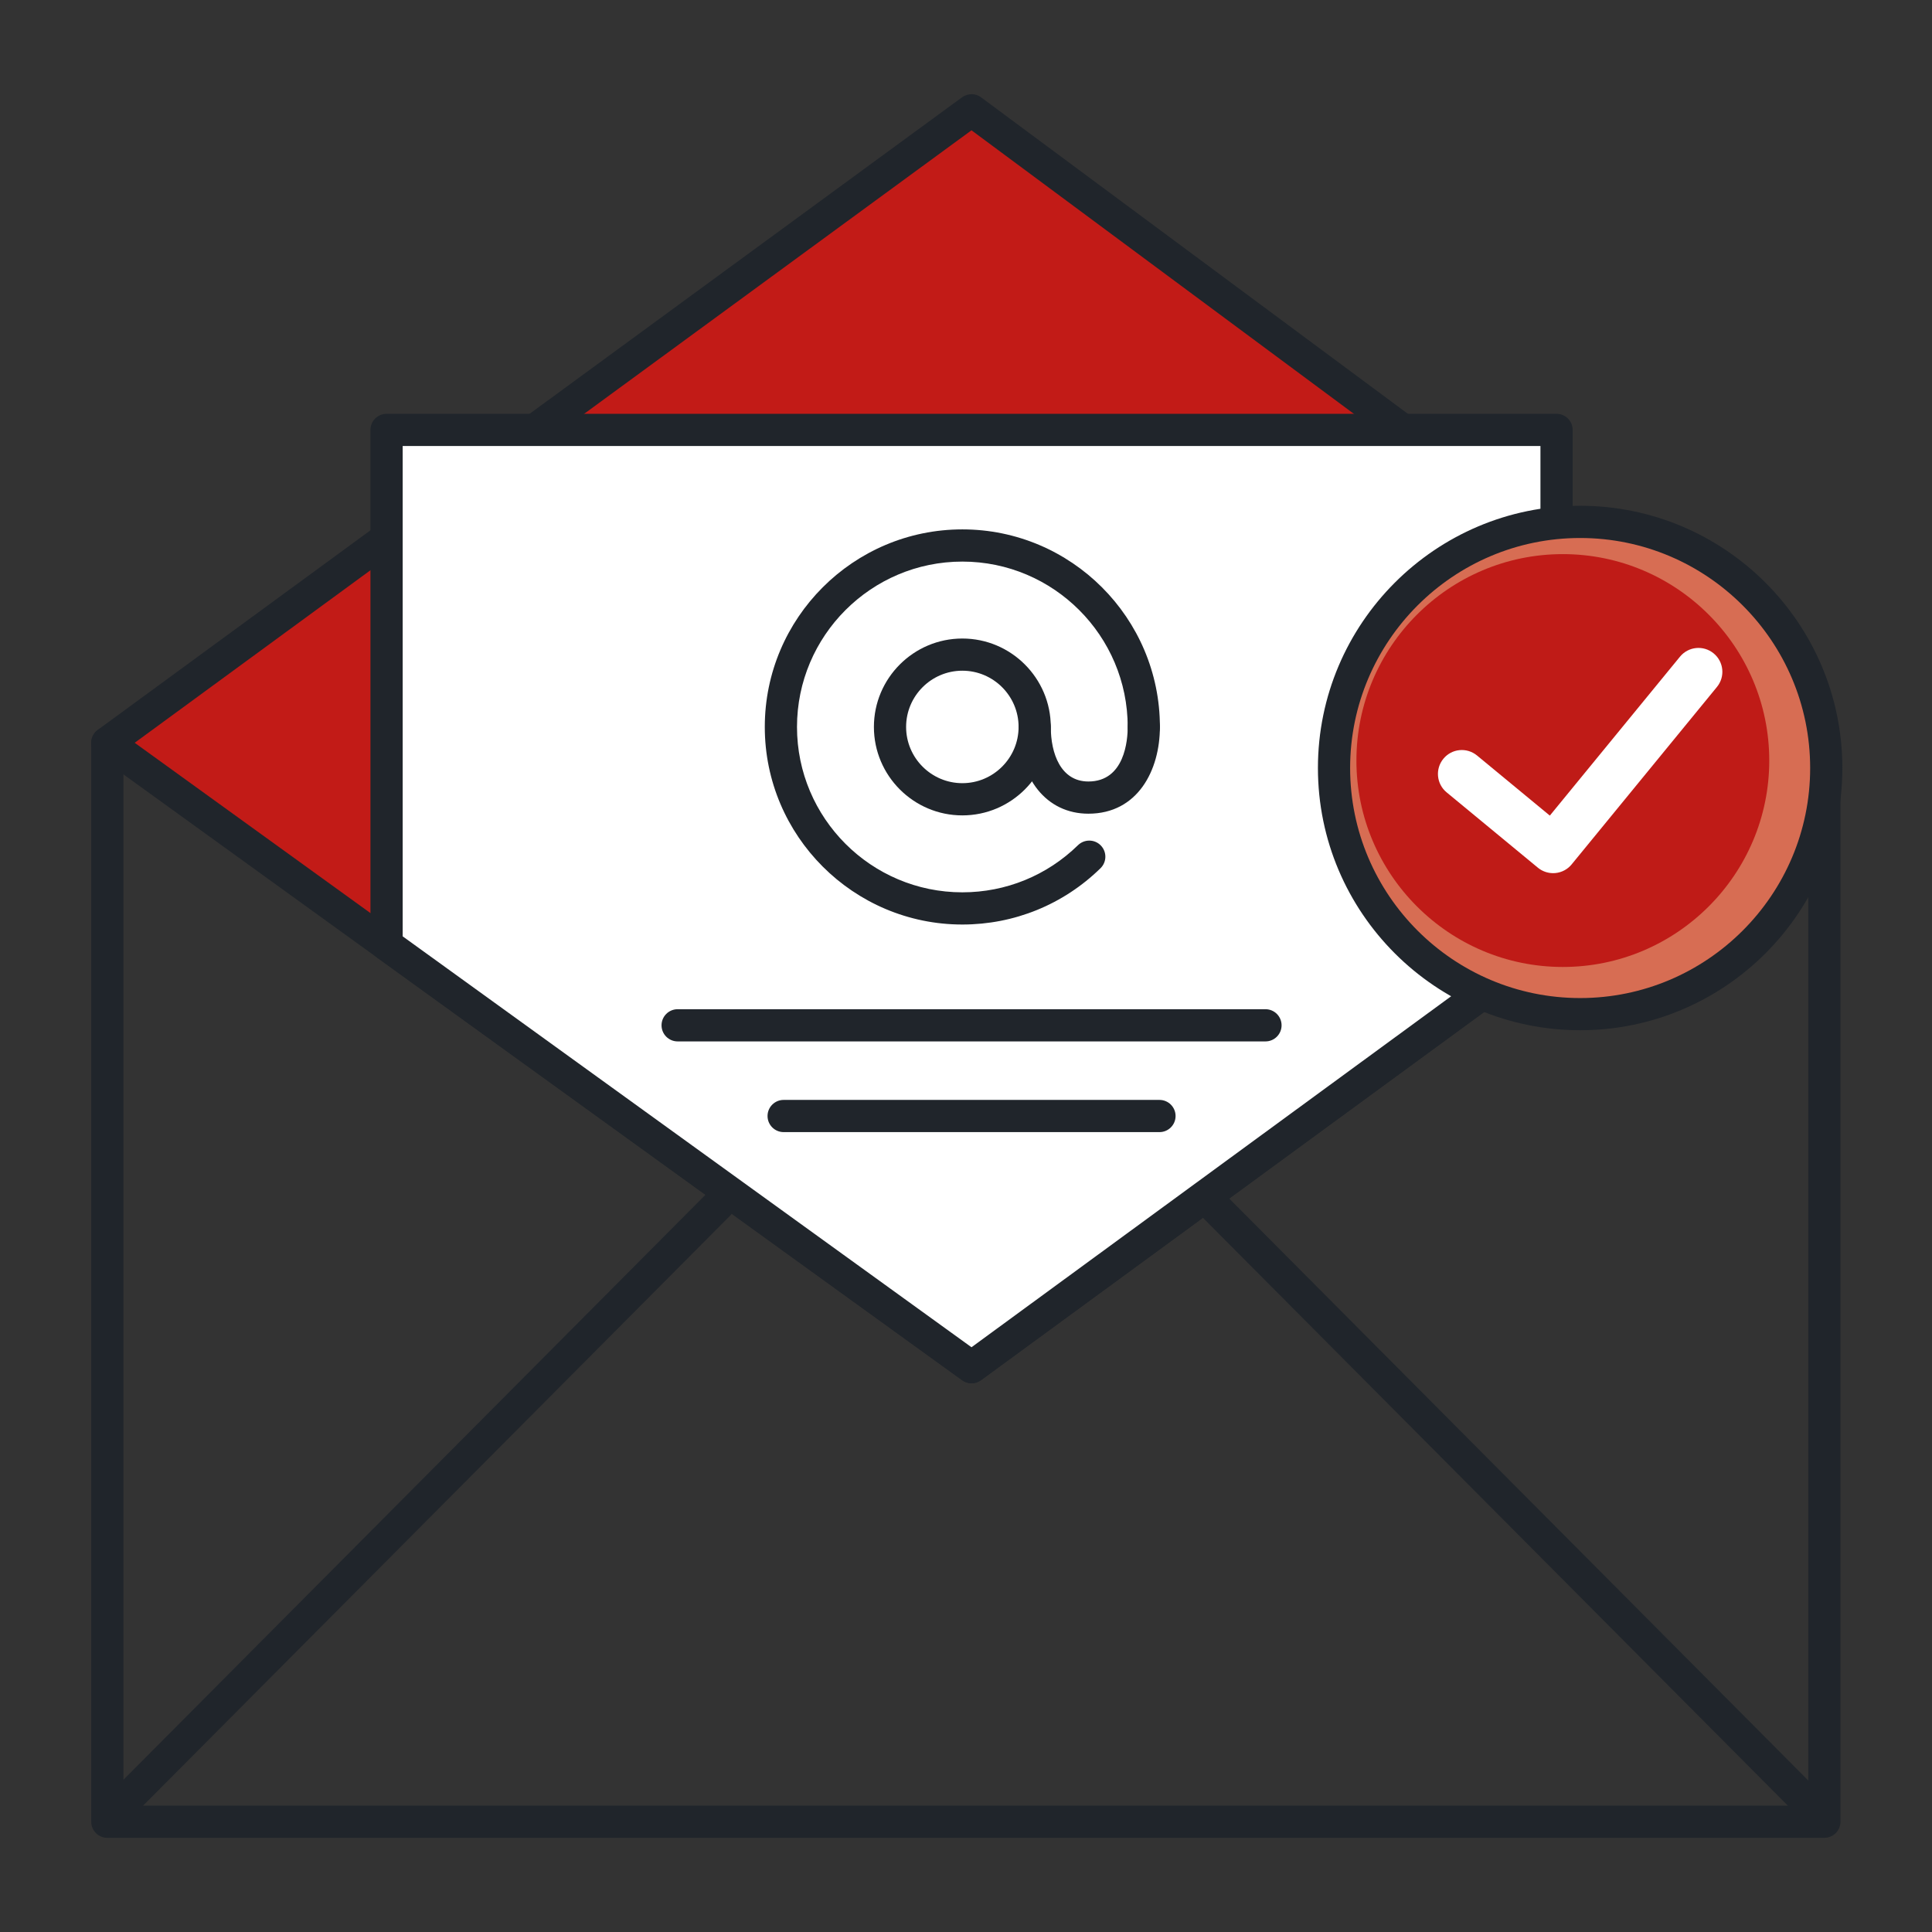<?xml version="1.0" encoding="utf-8"?>
<!-- Generator: Adobe Illustrator 27.7.0, SVG Export Plug-In . SVG Version: 6.00 Build 0)  -->
<svg version="1.1" id="Livello_1" xmlns="http://www.w3.org/2000/svg" xmlns:xlink="http://www.w3.org/1999/xlink" x="0px" y="0px"
	 viewBox="0 0 90 90" enable-background="new 0 0 90 90" xml:space="preserve">
<rect x="0" y="0" width="90" height="90" fill="#333333" stroke="none"/>
<g>
	<g>
		<g>
			<g>
				<polygon fill="#C21B17" points="45.259,5.138 85,34.606 45.259,63.687 5,34.606 				"/>
				<path fill="#20252B" d="M45.259,64.438c-0.154,0-0.308-0.047-0.439-0.142L4.56,35.214c-0.194-0.141-0.31-0.366-0.311-0.606
					C4.249,34.368,4.363,34.142,4.556,34L44.815,4.533c0.266-0.194,0.628-0.193,0.89,0.003l39.741,29.468
					c0.191,0.142,0.305,0.366,0.304,0.604s-0.114,0.463-0.307,0.604L45.702,64.293C45.57,64.39,45.414,64.438,45.259,64.438z
					 M6.275,34.602l38.98,28.158l38.479-28.158L45.256,6.07L6.275,34.602z"/>
			</g>
			<g>
				<path fill="#20252B" d="M58.951,48.513H31.567c-0.414,0-0.75-0.336-0.75-0.75s0.336-0.75,0.75-0.75h27.384
					c0.414,0,0.75,0.336,0.75,0.75S59.365,48.513,58.951,48.513z"/>
			</g>
			<g>
				<path fill="#20252B" d="M84.986,85.613H5c-0.414,0-0.75-0.336-0.75-0.75V34.606c0-0.414,0.336-0.75,0.75-0.75
					s0.75,0.336,0.75,0.75v49.507h78.486V34.606c0-0.414,0.336-0.75,0.75-0.75s0.75,0.336,0.75,0.75v50.257
					C85.736,85.277,85.4,85.613,84.986,85.613z"/>
			</g>
			<g>
				<path fill="#20252B" d="M5.362,85.112c-0.191,0-0.383-0.072-0.529-0.219c-0.293-0.292-0.295-0.767-0.002-1.061l28.128-28.27
					c0.293-0.295,0.768-0.295,1.061-0.002c0.293,0.292,0.295,0.767,0.002,1.061L5.893,84.891
					C5.747,85.038,5.554,85.112,5.362,85.112z"/>
			</g>
			<g>
				<path fill="#20252B" d="M84.588,85.112c-0.192,0-0.385-0.073-0.531-0.221l-28.128-28.27c-0.293-0.294-0.291-0.769,0.002-1.061
					c0.293-0.293,0.768-0.293,1.061,0.002l28.128,28.27c0.293,0.294,0.291,0.769-0.002,1.061
					C84.971,85.039,84.779,85.112,84.588,85.112z"/>
			</g>
			<g>
				<polygon fill="#FFFFFF" points="65.339,20.027 24.917,20.027 18.008,20.027 18.008,25.084 18.008,44.002 45.259,63.687 
					72.51,43.746 72.51,25.344 72.51,20.027 				"/>
				<path fill="#20252B" d="M45.259,64.438c-0.154,0-0.308-0.047-0.439-0.142L17.568,44.611c-0.195-0.142-0.311-0.367-0.311-0.608
					V20.027c0-0.414,0.336-0.75,0.75-0.75H72.51c0.414,0,0.75,0.336,0.75,0.75v23.719c0,0.239-0.114,0.464-0.307,0.605
					L45.702,64.293C45.57,64.39,45.414,64.438,45.259,64.438z M18.758,43.618L45.256,62.76L71.76,43.365V20.777H18.758V43.618z"/>
			</g>
			<g>
				<path fill="#20252B" d="M58.951,48.513H31.567c-0.414,0-0.75-0.336-0.75-0.75s0.336-0.75,0.75-0.75h27.384
					c0.414,0,0.75,0.336,0.75,0.75S59.365,48.513,58.951,48.513z"/>
			</g>
			<g>
				<path fill="#20252B" d="M54.013,52.738H36.505c-0.414,0-0.75-0.336-0.75-0.75s0.336-0.75,0.75-0.75h17.508
					c0.414,0,0.75,0.336,0.75,0.75S54.427,52.738,54.013,52.738z"/>
			</g>
		</g>
	</g>
	<g>
		<g>
			<g>
				<circle fill="#D76D53" cx="73.609" cy="35.777" r="11.465"/>
				<path fill="#20252B" d="M73.609,47.992c-6.735,0-12.215-5.479-12.215-12.215s5.479-12.216,12.215-12.216
					s12.215,5.48,12.215,12.216S80.345,47.992,73.609,47.992z M73.609,25.062c-5.908,0-10.715,4.807-10.715,10.716
					c0,5.908,4.807,10.715,10.715,10.715s10.715-4.807,10.715-10.715C84.324,29.868,79.517,25.062,73.609,25.062z"/>
			</g>
			<g>
				<path fill="#BF1B17" d="M72.803,25.813c-5.302,0-9.616,4.314-9.616,9.616s4.314,9.616,9.616,9.616
					c5.302,0,9.616-4.314,9.616-9.616S78.105,25.813,72.803,25.813z"/>
			</g>
		</g>
		<g>
			<g>
				<g>
					<g>
						<path fill="#FFFFFF" d="M72.35,40.675c-0.257,0-0.509-0.089-0.709-0.254l-4.252-3.51c-0.474-0.391-0.541-1.092-0.149-1.567
							c0.391-0.474,1.089-0.542,1.567-0.149l3.39,2.799l6.063-7.403c0.389-0.475,1.09-0.546,1.566-0.156s0.546,1.09,0.156,1.566
							l-6.77,8.267c-0.187,0.229-0.458,0.373-0.753,0.402C72.422,40.674,72.386,40.675,72.35,40.675z"/>
					</g>
				</g>
			</g>
		</g>
	</g>
	<g>
		<g>
			<path fill="#20252B" d="M44.83,43.068c-5.074,0-9.203-4.129-9.203-9.204c0-5.074,4.129-9.203,9.203-9.203
				s9.203,4.129,9.203,9.203c0,0.414-0.336,0.75-0.75,0.75s-0.75-0.336-0.75-0.75c0-4.247-3.456-7.703-7.703-7.703
				s-7.703,3.456-7.703,7.703c0,4.248,3.456,7.704,7.703,7.704c2.025,0,3.938-0.78,5.387-2.196c0.296-0.288,0.772-0.285,1.061,0.012
				c0.29,0.296,0.284,0.771-0.012,1.061C49.536,42.136,47.25,43.068,44.83,43.068z"/>
		</g>
		<g>
			<g>
				<path fill="#20252B" d="M44.83,37.984c-2.271,0-4.12-1.849-4.12-4.12s1.849-4.119,4.12-4.119s4.12,1.848,4.12,4.119
					S47.101,37.984,44.83,37.984z M44.83,31.244c-1.444,0-2.62,1.175-2.62,2.619s1.176,2.62,2.62,2.62s2.62-1.176,2.62-2.62
					S46.274,31.244,44.83,31.244z"/>
			</g>
			<g>
				<path fill="#20252B" d="M50.701,37.905c-1.944,0-3.251-1.624-3.251-4.041c0-0.414,0.336-0.75,0.75-0.75s0.75,0.336,0.75,0.75
					c0,1.229,0.46,2.541,1.751,2.541c1.7,0,1.832-1.945,1.832-2.541c0-0.414,0.336-0.75,0.75-0.75s0.75,0.336,0.75,0.75
					C54.033,35.875,53.003,37.905,50.701,37.905z"/>
			</g>
		</g>
	</g>
</g>
</svg>
